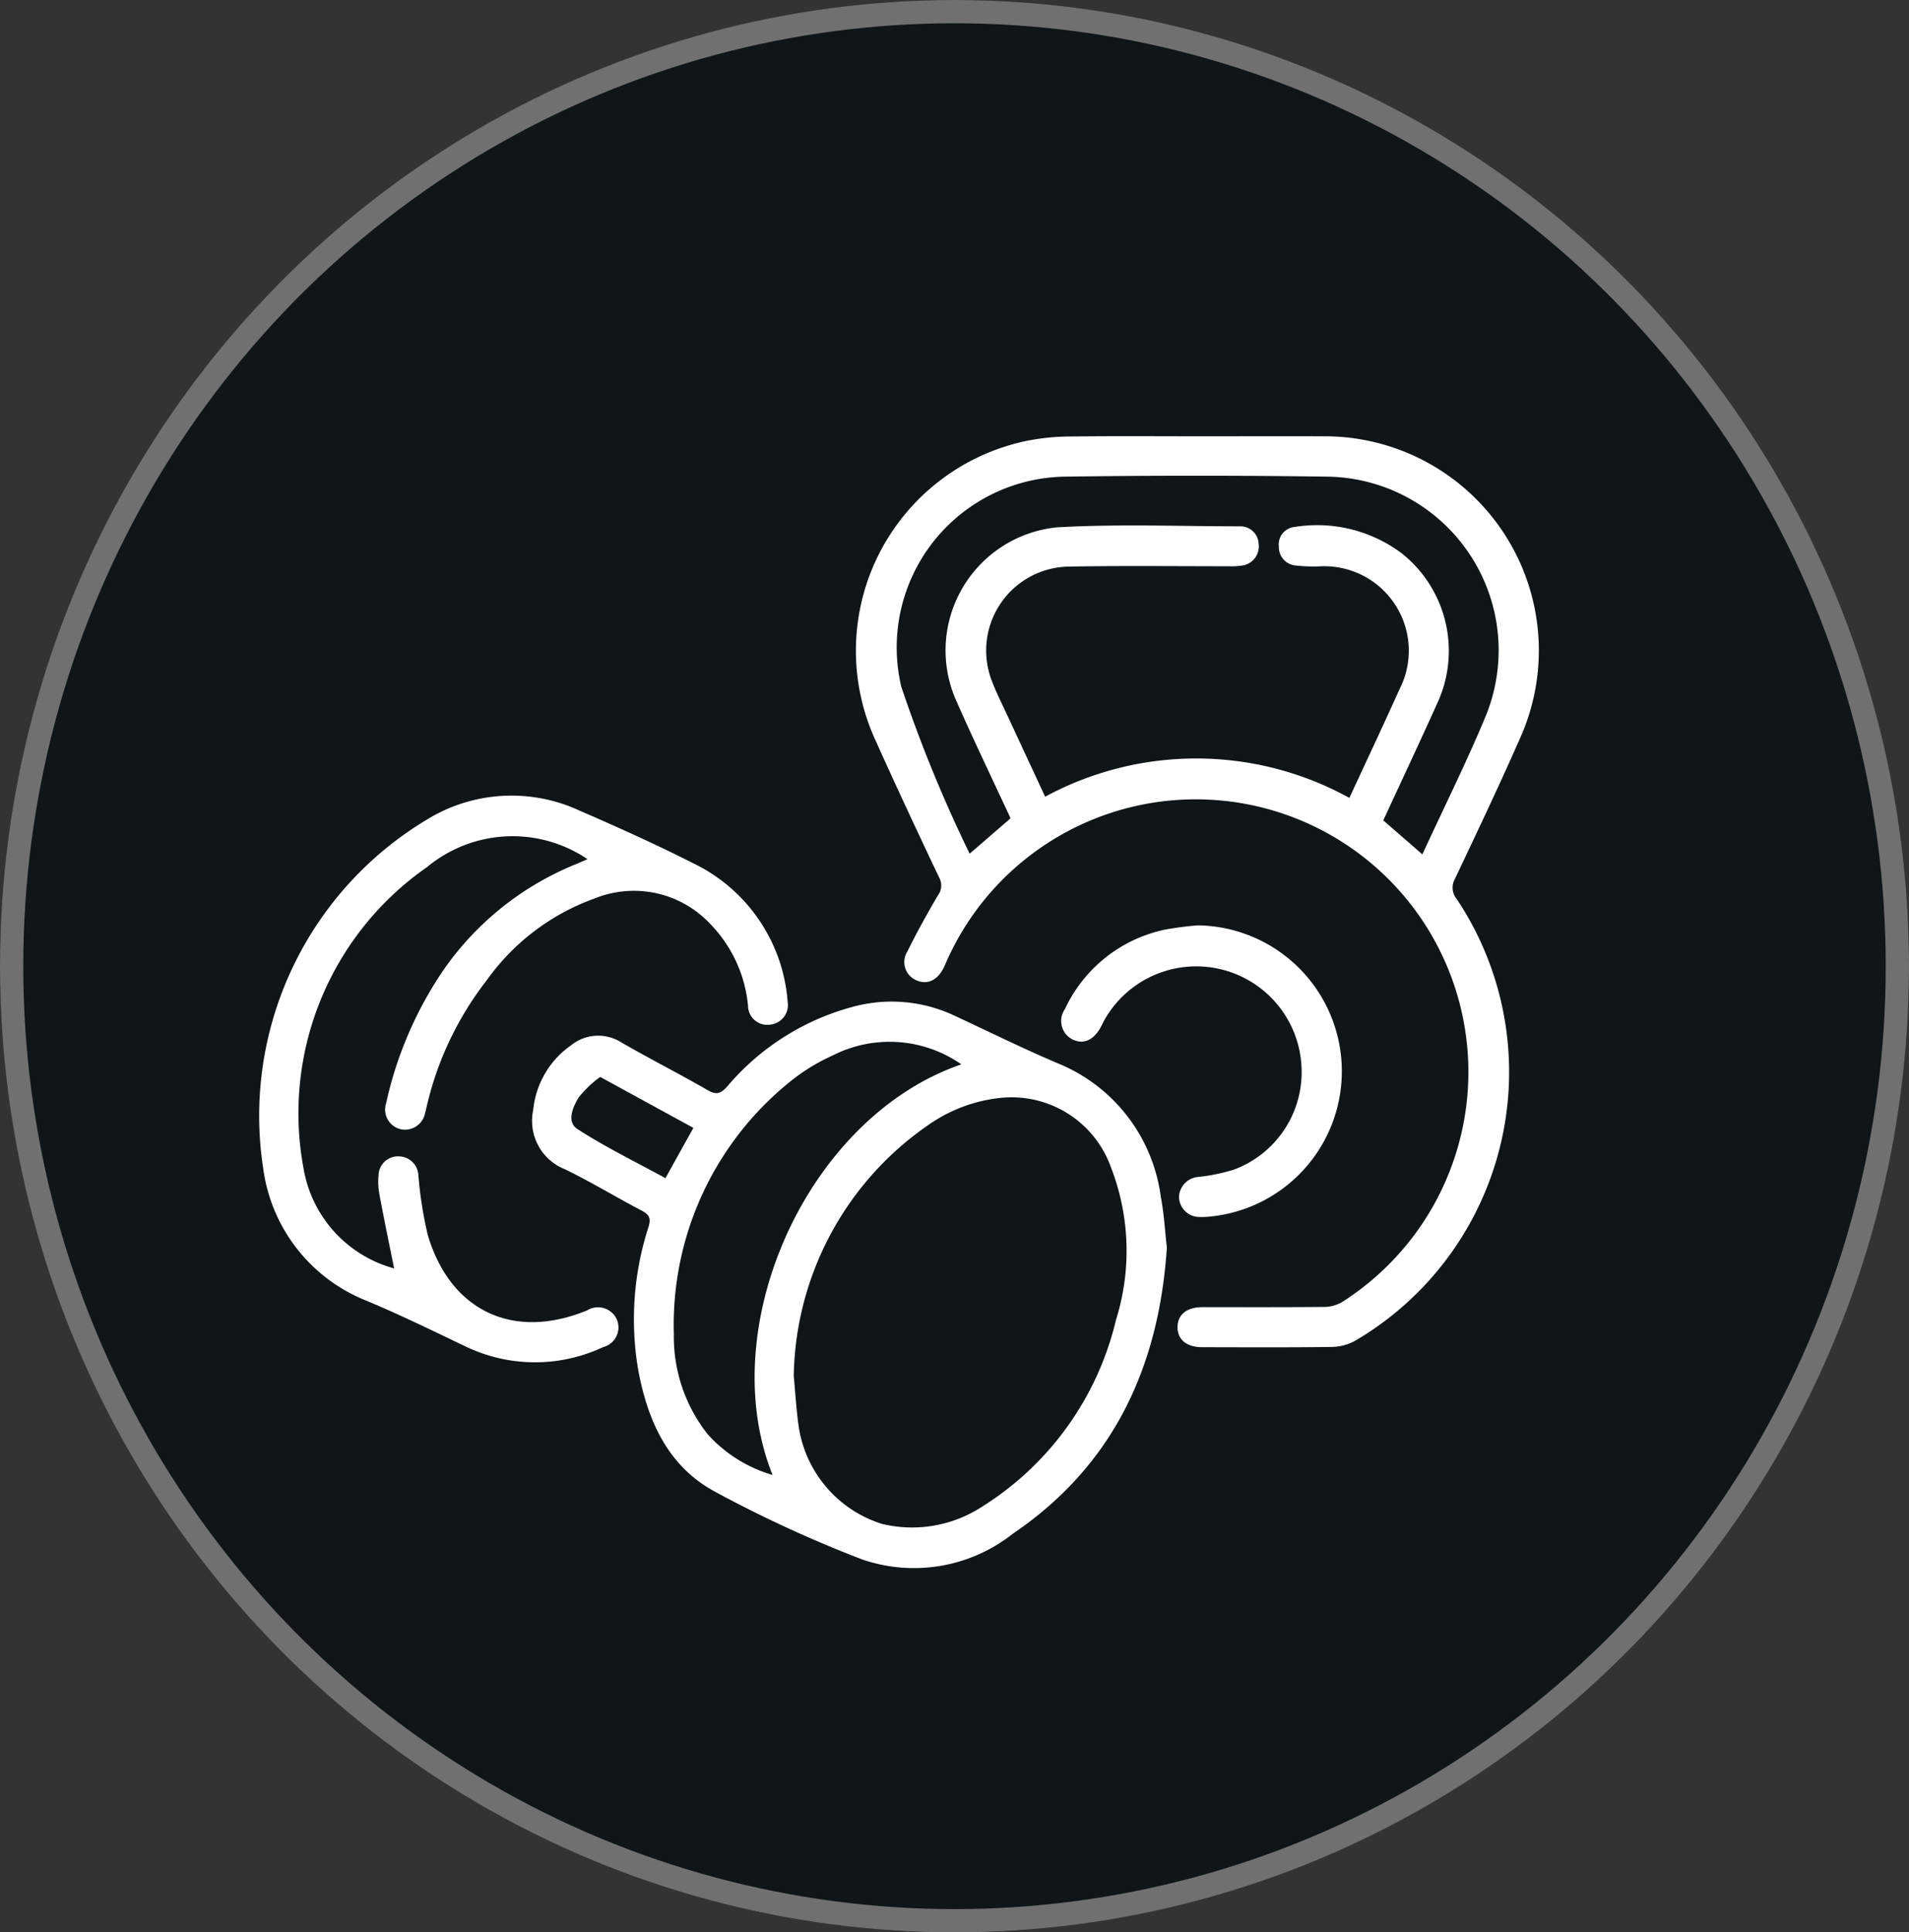 <svg xmlns="http://www.w3.org/2000/svg" xmlns:xlink="http://www.w3.org/1999/xlink" width="82" height="83" viewBox="0 0 82 83">
  <rect x="0" y="0" width="82" height="83" fill="#333333" stroke="none"/>
  <defs>
    <clipPath id="clip-path">
      <rect id="Rectángulo_11320" data-name="Rectángulo 11320" width="55.007" height="48.648" fill="none"/>
    </clipPath>
  </defs>
  <g id="Grupo_24542" data-name="Grupo 24542" transform="translate(-293.412 -7452.767)">
    <g id="Grupo_24541" data-name="Grupo 24541">
      <g id="Elipse_1" data-name="Elipse 1" transform="translate(293.412 7452.767)" fill="#101517" stroke="#707070" stroke-width="1">
        <ellipse cx="41" cy="41.5" rx="41" ry="41.5" stroke="none"/>
        <ellipse cx="41" cy="41.5" rx="40.5" ry="41" fill="none"/>
      </g>
      <g id="Grupo_25102" data-name="Grupo 25102" transform="translate(304.505 7471.502)">
        <g id="Grupo_25101" data-name="Grupo 25101" transform="translate(0 0)" clip-path="url(#clip-path)">
          <path id="Trazado_44655" data-name="Trazado 44655" d="M56.367.005c1.791,0,3.581-.006,5.371,0A9.2,9.2,0,0,1,70.193,12.98c-.892,2.029-1.845,4.031-2.794,6.033a.766.766,0,0,0,.079.871,13.385,13.385,0,0,1-4.344,18.958,2.142,2.142,0,0,1-1,.277c-1.862.026-3.724.015-5.586.012-.674,0-1.065-.323-1.064-.861s.394-.858,1.067-.86c1.755,0,3.51.007,5.264-.01a1.5,1.5,0,0,0,.745-.215,11.711,11.711,0,1,0-17-14.623c-.036.081-.07.165-.108.245-.264.55-.694.764-1.154.577a.848.848,0,0,1-.418-1.251c.4-.816.844-1.614,1.306-2.4a.71.71,0,0,0,.059-.773c-.918-1.938-1.831-3.88-2.708-5.837A9.208,9.208,0,0,1,49.076.187,9.791,9.791,0,0,1,50.995.013C52.785-.01,54.576.005,56.367.005M48.312,16.416c-.781-1.686-1.573-3.33-2.31-5a5.313,5.313,0,0,1,4.3-7.5c2.606-.149,5.228-.046,7.843-.043a.782.782,0,0,1,.823.758.83.83,0,0,1-.709.926,3.117,3.117,0,0,1-.588.03c-2.292,0-4.586-.027-6.877.015a3.605,3.605,0,0,0-3.286,4.91c.21.55.479,1.078.727,1.613.516,1.115,1.035,2.229,1.561,3.361a13.634,13.634,0,0,1,13.069.051c.737-1.593,1.462-3.128,2.157-4.676A3.629,3.629,0,0,0,61.614,5.59a6.959,6.959,0,0,1-1.071-.037.789.789,0,0,1-.707-.819A.749.749,0,0,1,60.51,3.9a6.059,6.059,0,0,1,4.615,1.14,5.351,5.351,0,0,1,1.508,6.447c-.755,1.677-1.538,3.34-2.312,5.016L66,17.962c.926-2.009,1.885-3.931,2.709-5.91A7.461,7.461,0,0,0,61.919,1.738q-5.641-.079-11.283,0a7.337,7.337,0,0,0-7.019,9.022,60.085,60.085,0,0,0,2.937,7.174l1.757-1.521" transform="translate(-15.996 0)" fill="#fff"/>
          <path id="Trazado_44656" data-name="Trazado 44656" d="M46.367,49.977c-.336,5.134-2.3,9.37-6.621,12.3a6.848,6.848,0,0,1-6.468,1.1,53.27,53.27,0,0,1-6.326-2.913c-2.018-1.088-2.89-3.049-3.292-5.223a12.862,12.862,0,0,1,.443-6.149c.115-.378.027-.527-.3-.7-1.109-.579-2.179-1.237-3.306-1.78a2.231,2.231,0,0,1-1.349-2.532,3.843,3.843,0,0,1,1.627-2.786,1.851,1.851,0,0,1,2.158-.124c1.224.706,2.485,1.345,3.709,2.051.377.218.564.147.84-.158A10.677,10.677,0,0,1,33.037,39.6a6.318,6.318,0,0,1,4.191.414c1.508.7,3,1.441,4.53,2.086a7.192,7.192,0,0,1,4.349,5.71c.14.717.176,1.454.259,2.164M30.336,55.448c.071.759.112,1.475.211,2.183a5.187,5.187,0,0,0,3.583,4.22,5.51,5.51,0,0,0,4.32-.752,13,13,0,0,0,5.729-8,9.928,9.928,0,0,0-.22-6.58,4.531,4.531,0,0,0-4.63-2.976,6.557,6.557,0,0,0-3.1,1.1,13.355,13.355,0,0,0-5.888,10.809m7.2-13.338a5.384,5.384,0,0,0-5.515-.39A8.4,8.4,0,0,0,30.2,42.841,13.416,13.416,0,0,0,25.19,53.7,6.754,6.754,0,0,0,26.643,58a5.993,5.993,0,0,0,2.786,1.749c-2.545-6.36,1.495-15.365,8.108-17.635M26.032,44.843l-3.875-2.119c-.047-.026-.125-.077-.141-.063a4.6,4.6,0,0,0-.913.871c-.254.409-.528,1.055-.057,1.359,1.206.779,2.507,1.412,3.782,2.11l1.2-2.158" transform="translate(-7.338 -15.131)" fill="#fff"/>
          <path id="Trazado_44657" data-name="Trazado 44657" d="M14.14,27.783a5.75,5.75,0,0,0-6.887.341,12.878,12.878,0,0,0-5.308,12.94,5.379,5.379,0,0,0,3.891,4.3C5.624,44.31,5.4,43.237,5.2,42.16a3.066,3.066,0,0,1-.033-.8.835.835,0,0,1,.894-.808.852.852,0,0,1,.818.831,17.363,17.363,0,0,0,.4,2.534c.966,3.285,3.69,4.553,6.85,3.247a.889.889,0,0,1,1.272.387.873.873,0,0,1-.586,1.192,6.886,6.886,0,0,1-5.872-.009c-1.436-.686-2.867-1.389-4.336-2A7.122,7.122,0,0,1,.211,41.055a14.836,14.836,0,0,1,7.3-15.126,6.935,6.935,0,0,1,6.265-.24c1.657.718,3.306,1.461,4.917,2.277a7.2,7.2,0,0,1,4.047,5.941.848.848,0,0,1-.762.987.827.827,0,0,1-.94-.808,5.8,5.8,0,0,0-1.6-3.494,4.49,4.49,0,0,0-4.985-1.12,9.715,9.715,0,0,0-4.638,3.514A13.9,13.9,0,0,0,7.27,38.264c-.035.139-.063.279-.1.416a.881.881,0,0,1-1.038.708.867.867,0,0,1-.638-1.123A16.365,16.365,0,0,1,8.023,32.45a12.762,12.762,0,0,1,5.655-4.463c.129-.053.256-.113.462-.2" transform="translate(0 -9.617)" fill="#fff"/>
          <path id="Trazado_44658" data-name="Trazado 44658" d="M61.816,34.1a6.269,6.269,0,0,1,.519,12.512,3.058,3.058,0,0,1-.375.014.881.881,0,0,1-.919-.852.9.9,0,0,1,.852-.87,7.9,7.9,0,0,0,1.513-.314A4.467,4.467,0,0,0,66.29,39.98,4.527,4.527,0,0,0,57.9,38.059c-.073.123-.139.25-.2.377-.312.6-.768.8-1.247.556A.886.886,0,0,1,56.14,37.7a6.129,6.129,0,0,1,4.3-3.416,13.513,13.513,0,0,1,1.38-.181" transform="translate(-21.491 -13.089)" fill="#fff"/>
        </g>
      </g>
    </g>
  </g>
</svg>
